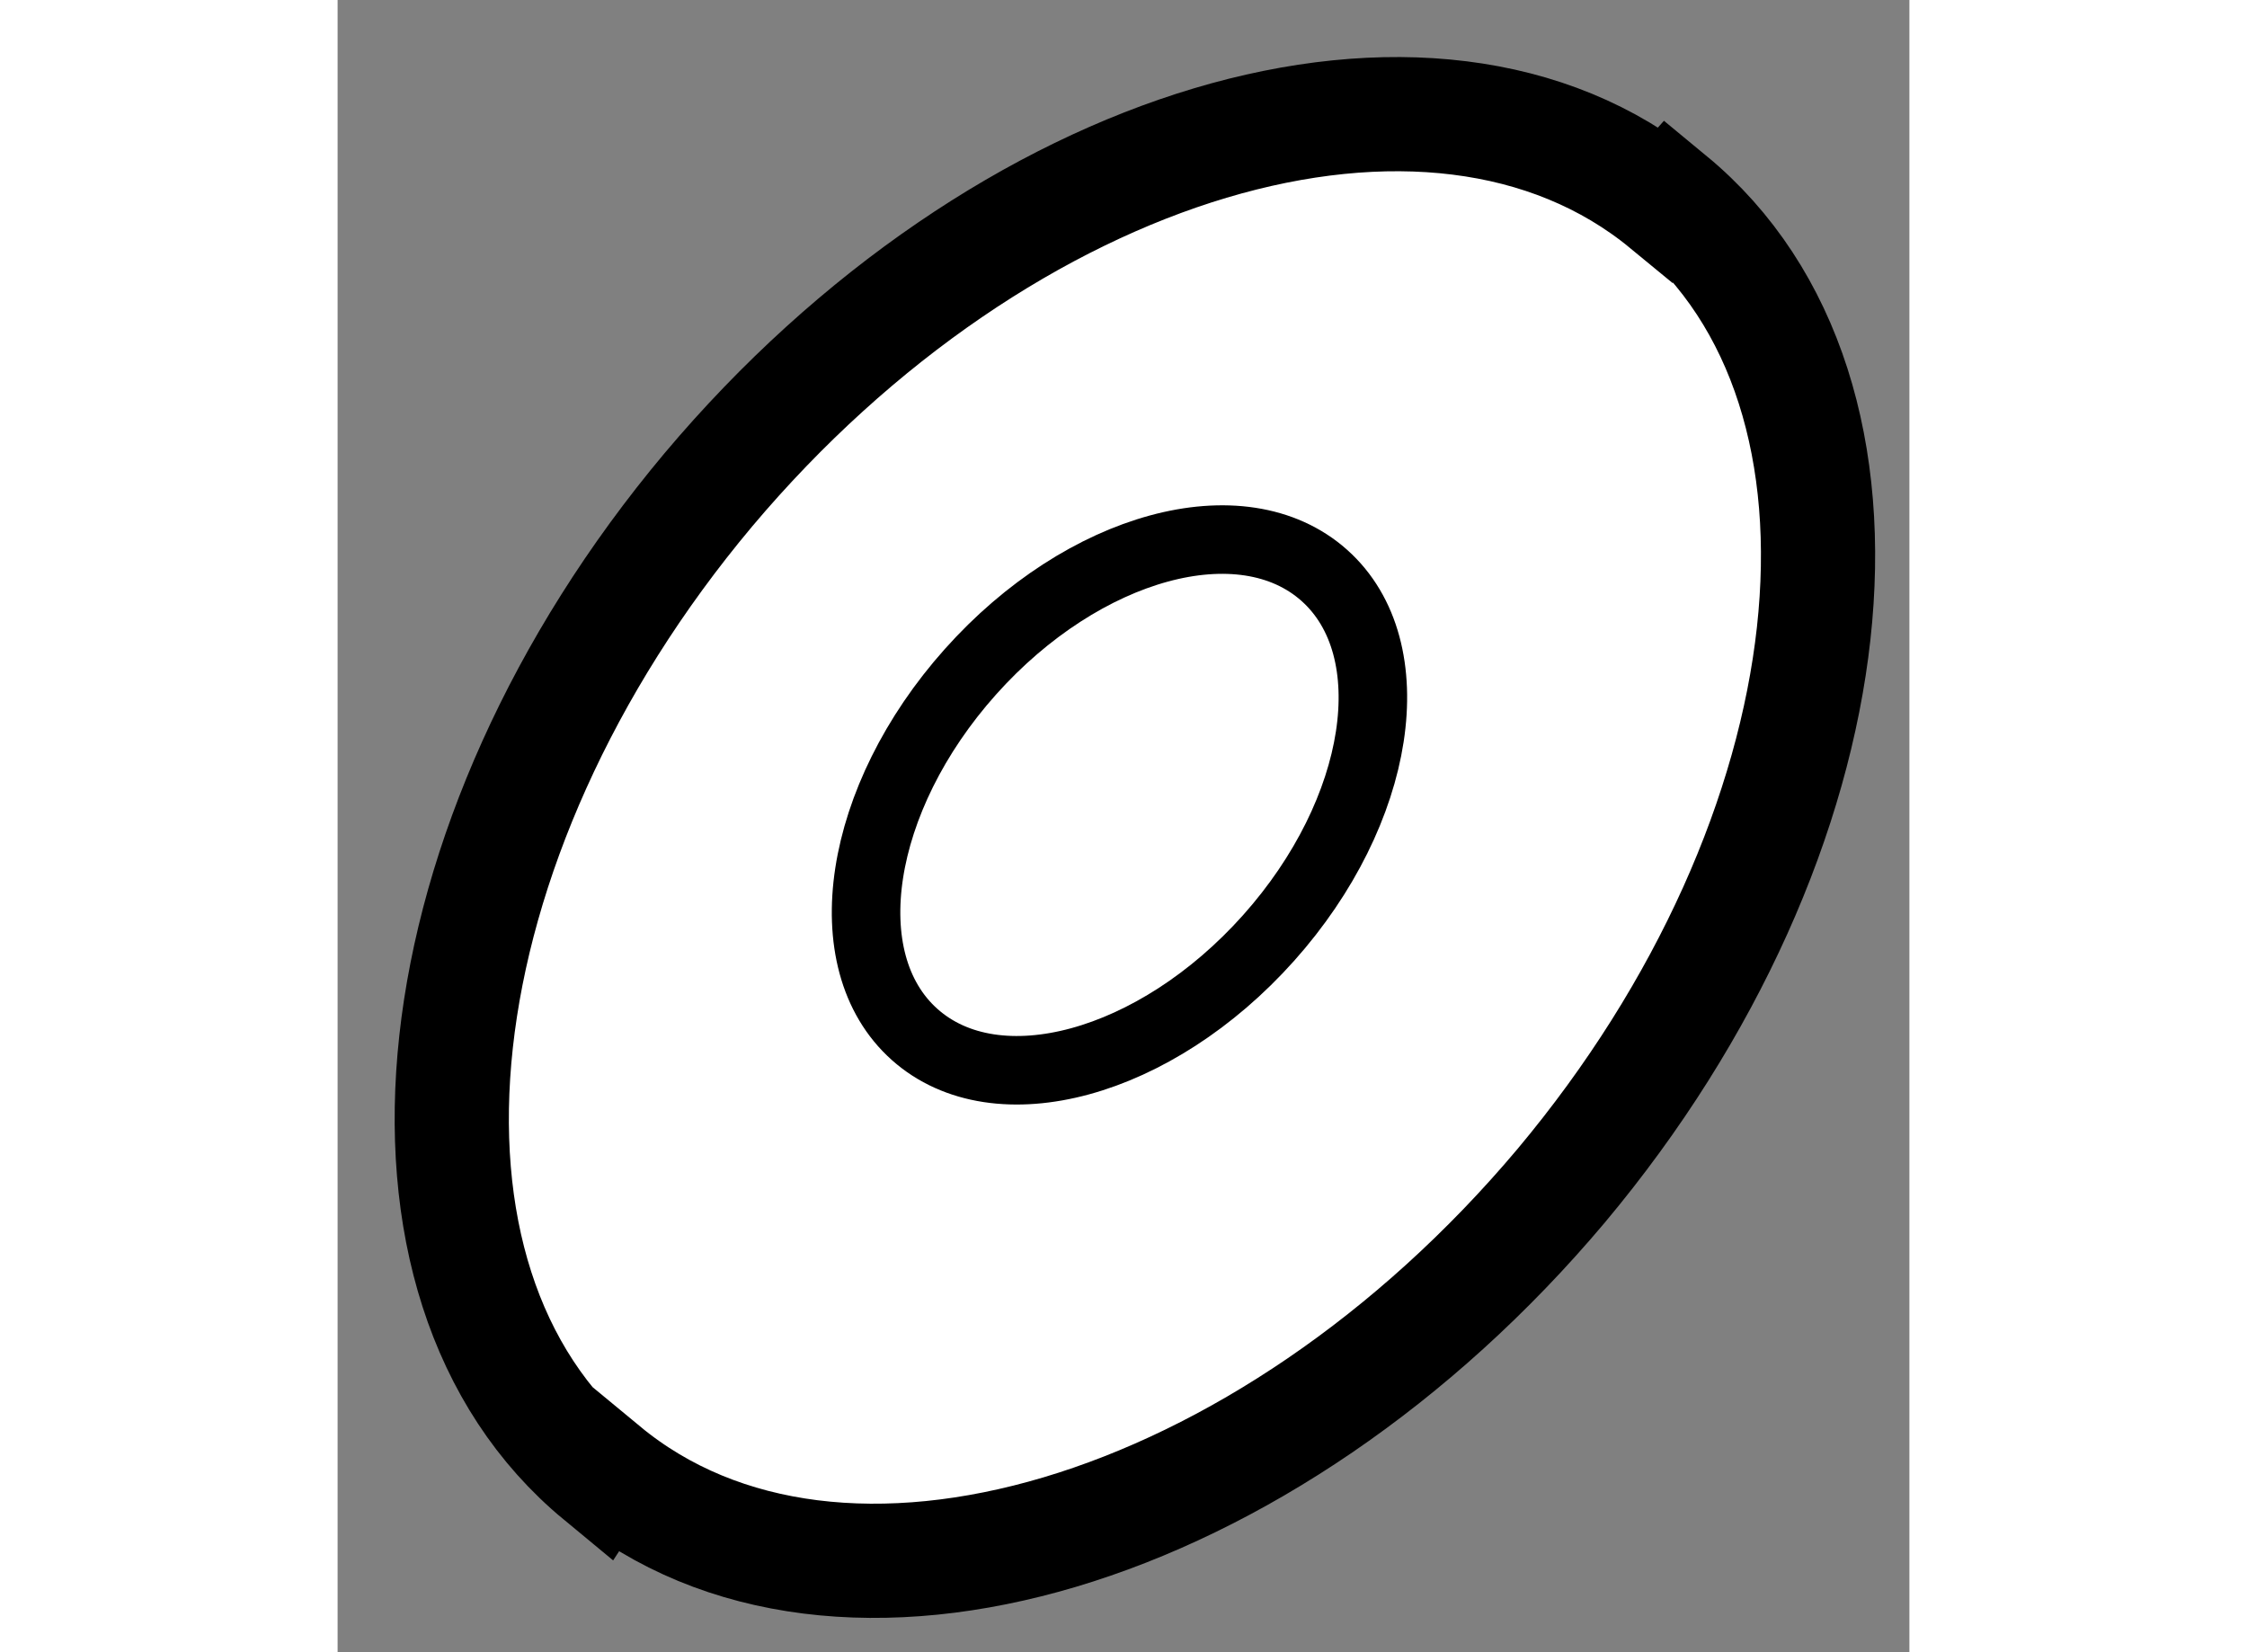 <?xml version="1.0" encoding="utf-8"?>
<!-- Generator: Adobe Illustrator 15.1.0, SVG Export Plug-In . SVG Version: 6.00 Build 0)  -->
<!DOCTYPE svg PUBLIC "-//W3C//DTD SVG 1.1//EN" "http://www.w3.org/Graphics/SVG/1.1/DTD/svg11.dtd">
<svg version="1.1" xmlns="http://www.w3.org/2000/svg" xmlns:xlink="http://www.w3.org/1999/xlink" x="0px" y="0px" width="244.8px"
	 height="180px" viewBox="54.075 140.406 6.882 7.234" enable-background="new 0 0 244.8 180" xml:space="preserve">
	
<rect x="54.075" y="140.406" width="6.882" height="7.234" fill="#808080" stroke="none"/>
	
<g><path fill="#FFFFFF" stroke="#000000" stroke-width="0.5" d="M59.893,141.299c-1.025-0.844-2.901-0.285-4.195,1.252
				c-1.288,1.536-1.499,3.468-0.473,4.316l0.015-0.023c1.025,0.848,2.901,0.288,4.192-1.246c1.289-1.539,1.501-3.472,0.477-4.317
				L59.893,141.299z"></path><ellipse transform="matrix(0.666 -0.746 0.746 0.666 -88.186 90.92)" fill="none" stroke="#000000" stroke-width="0.3" cx="57.476" cy="143.975" rx="1.347" ry="0.875"></ellipse></g>


</svg>